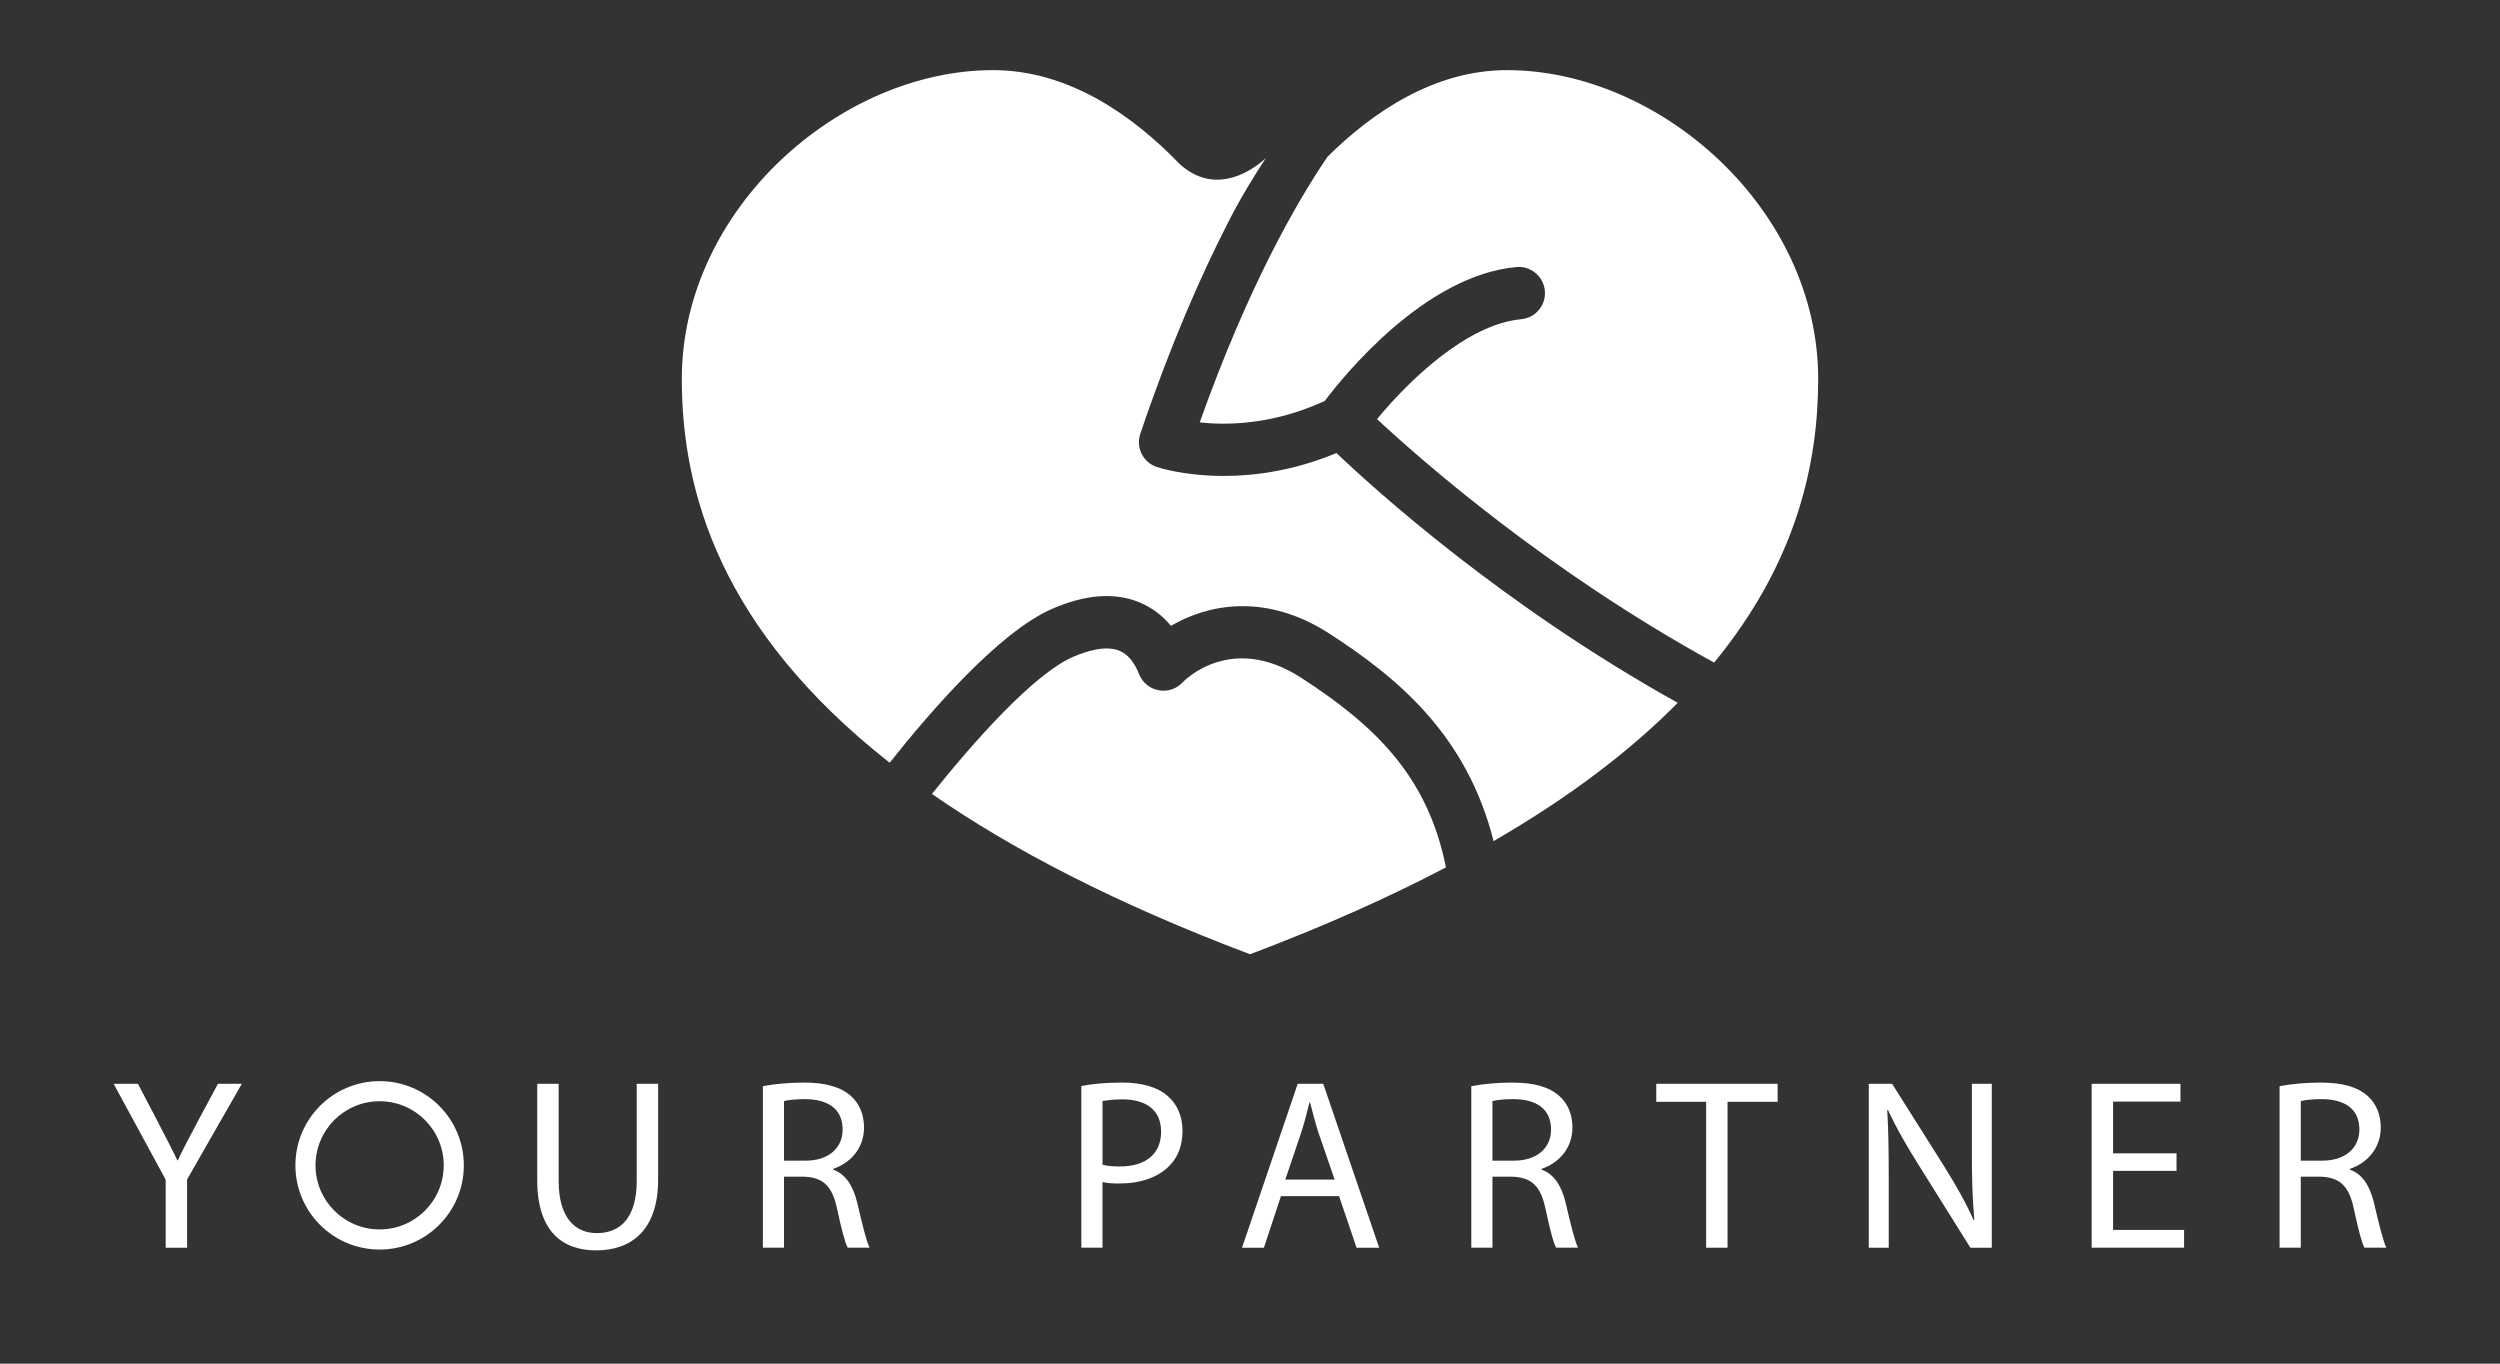 <?xml version="1.0" encoding="utf-8"?>
<!-- Generator: Adobe Illustrator 15.1.0, SVG Export Plug-In . SVG Version: 6.00 Build 0)  -->
<!DOCTYPE svg PUBLIC "-//W3C//DTD SVG 1.1//EN" "http://www.w3.org/Graphics/SVG/1.1/DTD/svg11.dtd">
<svg version="1.1" id="レイヤー_1" xmlns="http://www.w3.org/2000/svg" xmlns:xlink="http://www.w3.org/1999/xlink" x="0px"
	 y="0px" width="220px" height="120px" viewBox="0 0 220 120" enable-background="new 0 0 220 120" xml:space="preserve">
<rect x="0" y="0" width="220" height="120" fill="#333333" stroke="none"/>
<g>
	<g>
		<path fill="#FFFFFF" d="M14.58,109.798v-5.985L10,95.374h2.139c0,0,3.017,5.732,3.467,6.737h0.044
			c0.384-0.941,3.531-6.737,3.531-6.737h2.098l-4.815,8.417v6.007H14.58z"/>
		<path fill="#FFFFFF" d="M49.161,95.374v8.559c0,3.211,1.436,4.581,3.362,4.581c2.115,0,3.508-1.413,3.508-4.581v-8.559h1.884
			v8.431c0,4.429-2.334,6.228-5.459,6.228c-2.952,0-5.178-1.668-5.178-6.161v-8.497H49.161z"/>
		<path fill="#FFFFFF" d="M67.134,95.587c0.94-0.192,2.31-0.32,3.57-0.32c1.992,0,3.296,0.388,4.197,1.2
			c0.706,0.619,1.134,1.604,1.134,2.738c0,1.882-1.221,3.145-2.718,3.657v0.065c1.09,0.384,1.752,1.415,2.119,2.912
			c0.47,2.01,0.81,3.399,1.09,3.958h-1.928c-0.231-0.407-0.555-1.648-0.939-3.445c-0.429-1.989-1.22-2.739-2.911-2.803h-1.755v6.248
			h-1.859V95.587z M68.993,102.137H70.9c1.986,0,3.251-1.09,3.251-2.739c0-1.86-1.349-2.674-3.316-2.674
			c-0.9,0-1.519,0.087-1.842,0.171V102.137z"/>
		<path fill="#FFFFFF" d="M95.158,95.568c0.898-0.174,2.075-0.302,3.57-0.302c1.842,0,3.191,0.431,4.045,1.2
			c0.795,0.683,1.286,1.732,1.286,3.017c0,1.306-0.385,2.331-1.134,3.084c-0.985,1.046-2.59,1.581-4.408,1.581
			c-0.556,0-1.07-0.023-1.497-0.128v5.777h-1.862V95.568z M97.021,102.5c0.407,0.107,0.941,0.148,1.54,0.148
			c2.27,0,3.616-1.11,3.616-3.059c0-1.926-1.347-2.846-3.401-2.846c-0.813,0-1.435,0.087-1.755,0.15V102.5z"/>
		<path fill="#FFFFFF" d="M112.723,105.262l-1.497,4.536h-1.928l4.901-14.424h2.247l4.922,14.424h-1.99l-1.541-4.536H112.723z
			 M117.45,103.805l-1.432-4.149c-0.3-0.941-0.515-1.798-0.729-2.63h-0.062c-0.194,0.832-0.43,1.731-0.709,2.606l-1.412,4.173
			H117.45z"/>
		<path fill="#FFFFFF" d="M129.474,95.587c0.941-0.192,2.31-0.32,3.572-0.32c1.989,0,3.297,0.388,4.195,1.2
			c0.704,0.619,1.134,1.604,1.134,2.738c0,1.882-1.221,3.145-2.72,3.657v0.065c1.094,0.384,1.756,1.415,2.121,2.912
			c0.468,2.01,0.812,3.399,1.09,3.958h-1.923c-0.24-0.407-0.559-1.648-0.942-3.445c-0.431-1.989-1.221-2.739-2.912-2.803h-1.753
			v6.248h-1.862V95.587z M131.336,102.137h1.901c1.991,0,3.255-1.09,3.255-2.739c0-1.86-1.348-2.674-3.319-2.674
			c-0.896,0-1.517,0.087-1.837,0.171V102.137z"/>
		<path fill="#FFFFFF" d="M150.14,96.958h-4.389v-1.584h10.68v1.584h-4.408v12.84h-1.883V96.958z"/>
		<path fill="#FFFFFF" d="M164.452,109.798V95.374h2.054l4.602,7.298c1.048,1.691,1.903,3.188,2.566,4.685l0.064-0.019
			c-0.17-1.929-0.213-3.684-0.213-5.907v-6.057h1.752v14.424h-1.883l-4.578-7.32c-1.005-1.602-1.967-3.253-2.676-4.813l-0.063,0.023
			c0.107,1.818,0.131,3.551,0.131,5.946v6.164H164.452z"/>
		<path fill="#FFFFFF" d="M191.534,103.038h-5.582v5.195h6.248v1.564h-8.132V95.374h7.812v1.564h-5.928v4.556h5.582V103.038z"/>
		<path fill="#FFFFFF" d="M200.604,95.587c0.944-0.192,2.313-0.32,3.576-0.32c1.991,0,3.296,0.388,4.194,1.2
			c0.705,0.619,1.133,1.604,1.133,2.738c0,1.882-1.222,3.145-2.717,3.657v0.065c1.093,0.384,1.755,1.415,2.118,2.912
			c0.47,2.01,0.813,3.399,1.092,3.958h-1.927c-0.234-0.407-0.555-1.648-0.941-3.445c-0.426-1.989-1.221-2.739-2.909-2.803h-1.755
			v6.248h-1.864V95.587z M202.468,102.137h1.906c1.988,0,3.252-1.09,3.252-2.739c0-1.86-1.348-2.674-3.319-2.674
			c-0.899,0-1.519,0.087-1.839,0.171V102.137z"/>
	</g>
	<path fill="#FFFFFF" d="M33.408,95.14c-4.093,0-7.412,3.317-7.412,7.412c0,4.092,3.319,7.409,7.412,7.409
		c4.091,0,7.409-3.317,7.409-7.409C40.817,98.457,37.499,95.14,33.408,95.14z M33.408,108.19c-3.116,0-5.642-2.524-5.642-5.639
		c0-3.117,2.525-5.642,5.642-5.642c3.114,0,5.64,2.524,5.64,5.642C39.048,105.666,36.522,108.19,33.408,108.19z"/>
</g>
<g>
	<g>
		<path fill="#FFFFFF" d="M116.822,13.793c-2.705,3.976-6.963,11.359-11.246,23.375c2.394,0.27,6.414,0.224,11-1.883
			c1.697-2.249,8.811-11.047,16.866-11.785c1.265-0.112,2.389,0.815,2.507,2.084c0.116,1.27-0.819,2.389-2.086,2.507
			c-4.858,0.447-10.033,5.571-12.685,8.791c3.833,3.567,14.926,13.341,29.664,21.426C158.078,49.506,160,40.833,160,33.354
			c0-14.938-13.901-27.182-27.386-27.182C126.188,6.172,120.756,9.899,116.822,13.793z"/>
		<path fill="#FFFFFF" d="M114.506,59.645c-6.165-3.988-10.279,0.235-10.449,0.416c-0.539,0.574-1.333,0.831-2.107,0.68
			c-0.773-0.144-1.416-0.676-1.707-1.407c-0.436-1.093-1.006-1.769-1.742-2.07c-1.216-0.496-2.904,0.029-4.106,0.557
			c-3.454,1.518-8.745,7.486-12.383,12.046c7.01,4.871,16.142,9.636,27.991,14.108c6.544-2.47,12.257-5.029,17.243-7.646
			C125.64,68.358,121.102,63.917,114.506,59.645z"/>
	</g>
	<path fill="#FFFFFF" d="M117.607,39.867c-3.763,1.565-7.206,2.016-9.919,2.016c-3.462,0-5.716-0.731-5.891-0.787
		c-0.58-0.196-1.06-0.612-1.335-1.163c-0.269-0.55-0.312-1.186-0.114-1.765c2.646-7.819,5.328-13.923,7.721-18.582
		c0,0,1.024-2.157,3.331-5.689c0,0-3.861,3.918-7.58,0.546c-3.968-4.12-9.648-8.271-16.435-8.271C73.903,6.172,60,18.416,60,33.354
		c0,9.972,3.424,22.07,18.291,33.767c3.646-4.597,9.644-11.5,14.247-13.52c2.939-1.293,5.531-1.495,7.706-0.605
		c1.094,0.45,2.032,1.145,2.8,2.079c3.157-1.857,8.265-2.988,13.968,0.698c6.188,4.005,12.09,9.026,14.425,18.245
		c6.872-3.979,12.156-8.071,16.203-12.17C132.311,53.312,121.139,43.226,117.607,39.867z"/>
</g>
</svg>
